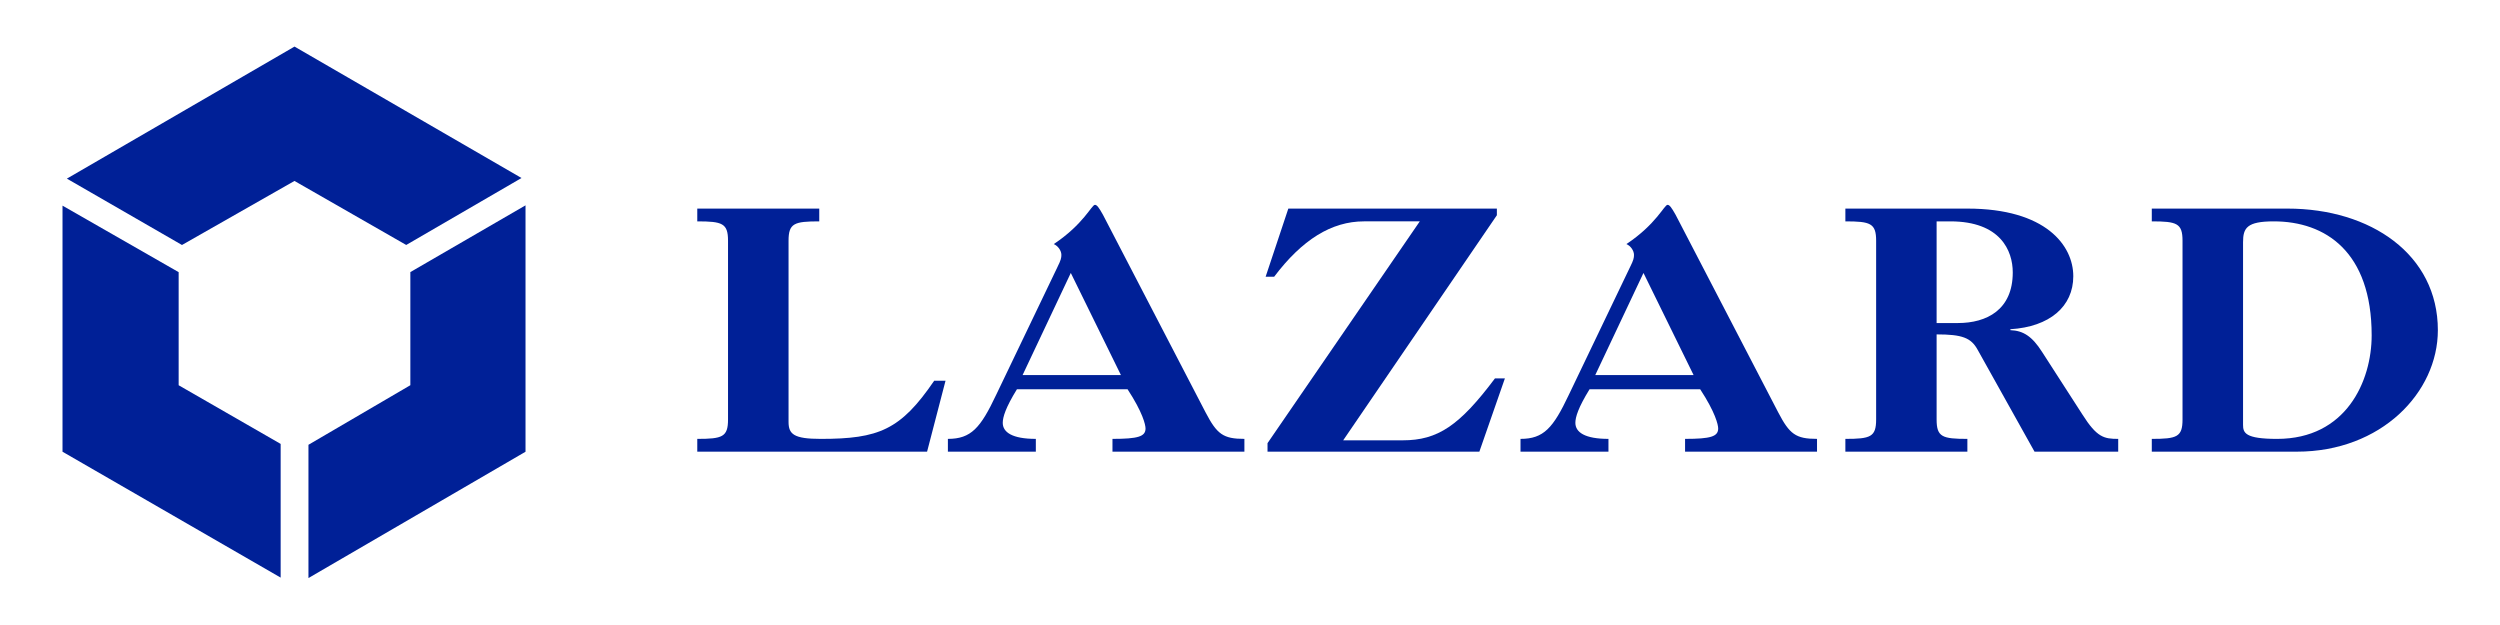 <?xml version="1.0" encoding="UTF-8" standalone="no"?>
<!-- Created with Inkscape (http://www.inkscape.org/) -->
<!DOCTYPE svg PUBLIC "-//W3C//DTD SVG 1.1//EN" "http://www.w3.org/Graphics/SVG/1.1/DTD/svg11.dtd">
<svg
   xmlns:dc="http://purl.org/dc/elements/1.1/"
   xmlns:cc="http://creativecommons.org/ns#"
   xmlns:rdf="http://www.w3.org/1999/02/22-rdf-syntax-ns#"
   xmlns:svg="http://www.w3.org/2000/svg"
   xmlns="http://www.w3.org/2000/svg"
   version="1.1"
   width="400"
   height="100"
   id="svg9232"
   xml:space="preserve"><defs
     id="defs9236" /><g
     transform="matrix(1.25,0,0,-1.25,0,100)"
     id="g9240"><g
       transform="matrix(1.73,0,0,1.73,-6.71,-126.71)"
       id="g9285"><path
         d="m 57.744,101.672 c 0,1.295 -0.42,1.435 -2.275,1.435 l 0,0.945 9.025,0 0,-0.945 c -1.852,0 -2.272,-0.14 -2.272,-1.435 l 0,-13.4 c 0,-0.909 0.385,-1.259 2.378,-1.259 4.303,0 5.914,0.664 8.398,4.303 l 0.839,0 -1.365,-5.248 -17.003,0 0,0.945 c 1.855,0 2.275,0.14 2.275,1.433 l 0,13.226"
         id="path9246"
         style="fill:#002097;fill-opacity:1;fill-rule:evenodd;stroke:none" /><path
         d="m 82.127,99.748 c 0.245,0.487 0.282,0.665 0.282,0.875 0,0.315 -0.246,0.665 -0.562,0.805 2.205,1.469 2.801,2.902 3.044,2.902 0.142,0 0.282,-0.174 0.595,-0.736 l 7.592,-14.621 c 0.842,-1.609 1.295,-1.959 2.872,-1.959 l 0,-0.945 -9.761,0 0,0.945 c 1.889,0 2.446,0.172 2.446,0.769 0,0.278 -0.209,1.191 -1.329,2.902 l -8.186,0 c -0.84,-1.363 -1.049,-2.062 -1.049,-2.484 0,-0.697 0.699,-1.187 2.448,-1.187 l 0,-0.945 -6.507,0 0,0.945 c 1.714,0 2.414,0.804 3.569,3.253 l 4.548,9.482 z m 0.979,-0.457 -3.567,-7.555 7.275,0 -3.708,7.555"
         id="path9248"
         style="fill:#002097;fill-opacity:1;fill-rule:evenodd;stroke:none" /><path
         d="m 97.661,86.697 11.266,16.41 -4.129,0 c -2.413,0 -4.583,-1.365 -6.645,-4.095 l -0.632,0 1.679,5.04 15.43,0 0,-0.491 -11.371,-16.654 4.409,0 c 2.589,0 4.198,1.083 6.821,4.582 l 0.735,0 -1.889,-5.42 -15.674,0 0,0.628"
         id="path9250"
         style="fill:#002097;fill-opacity:1;fill-rule:evenodd;stroke:none" /><path
         d="m 124.495,99.748 c 0.246,0.487 0.28,0.665 0.28,0.875 0,0.315 -0.242,0.665 -0.56,0.805 2.206,1.469 2.802,2.902 3.044,2.902 0.14,0 0.28,-0.174 0.595,-0.736 l 7.593,-14.621 c 0.839,-1.609 1.294,-1.959 2.87,-1.959 l 0,-0.945 -9.763,0 0,0.945 c 1.892,0 2.45,0.172 2.45,0.769 0,0.278 -0.21,1.191 -1.331,2.902 l -8.186,0 c -0.839,-1.363 -1.049,-2.062 -1.049,-2.484 0,-0.697 0.699,-1.187 2.448,-1.187 l 0,-0.945 -6.507,0 0,0.945 c 1.714,0 2.414,0.804 3.571,3.253 l 4.545,9.482 z m 0.982,-0.457 -3.568,-7.555 7.275,0 -3.707,7.555"
         id="path9252"
         style="fill:#002097;fill-opacity:1;fill-rule:evenodd;stroke:none" /><path
         d="m 142.691,101.672 c 0,1.295 -0.422,1.435 -2.276,1.435 l 0,0.945 9.027,0 c 5.807,0 7.836,-2.732 7.836,-5.004 0,-2.241 -1.749,-3.743 -4.654,-3.921 l 0,-0.07 c 0.945,-0.032 1.609,-0.453 2.344,-1.609 l 2.975,-4.616 c 1.084,-1.717 1.609,-1.819 2.659,-1.819 l 0,-0.945 -6.192,0 -4.199,7.521 c -0.491,0.911 -1.155,1.155 -3.045,1.155 l 0,-6.298 c 0,-1.293 0.42,-1.433 2.276,-1.433 l 0,-0.945 -9.027,0 0,0.945 c 1.854,0 2.276,0.14 2.276,1.433 l 0,13.226 z m 4.475,-6.088 1.575,0 c 2.134,0 4.059,0.981 4.059,3.744 0,1.61 -0.91,3.779 -4.619,3.779 l -1.015,0 0,-7.523"
         id="path9254"
         style="fill:#002097;fill-opacity:1;fill-rule:evenodd;stroke:none" /><path
         d="m 165.36,101.672 c 0,1.295 -0.42,1.435 -2.274,1.435 l 0,0.945 10.042,0 c 6.156,0 11.124,-3.395 11.124,-8.995 0,-4.616 -4.198,-8.989 -10.426,-8.989 l -10.74,0 0,0.945 c 1.854,0 2.274,0.14 2.274,1.433 l 0,13.226 z m 4.478,-13.612 c 0,-0.593 0.14,-1.047 2.519,-1.047 5.107,0 6.997,4.268 6.997,7.662 0,6.193 -3.428,8.432 -7.241,8.432 -1.995,0 -2.275,-0.49 -2.275,-1.541 l 0,-13.506"
         id="path9256"
         style="fill:#002097;fill-opacity:1;fill-rule:evenodd;stroke:none" /><path
         d="m 8.827,106.269 8.516,-4.91 8.323,4.739 8.268,-4.737 8.53,4.954 -16.795,9.724 -16.842,-9.77"
         id="path9258"
         style="fill:#002097;fill-opacity:1;fill-rule:evenodd;stroke:none" /><path
         d="m 26.701,86.577 0,-9.86 16.06,9.346 0,18.23 -8.521,-4.939 0,-8.369 -7.539,-4.408"
         id="path9260"
         style="fill:#002097;fill-opacity:1;fill-rule:evenodd;stroke:none" /><path
         d="m 24.644,86.641 -7.547,4.341 0,8.367 -8.593,4.921 0,-18.207 16.14,-9.314 0,9.891"
         id="path9262"
         style="fill:#002097;fill-opacity:1;fill-rule:evenodd;stroke:none" /></g></g></svg>